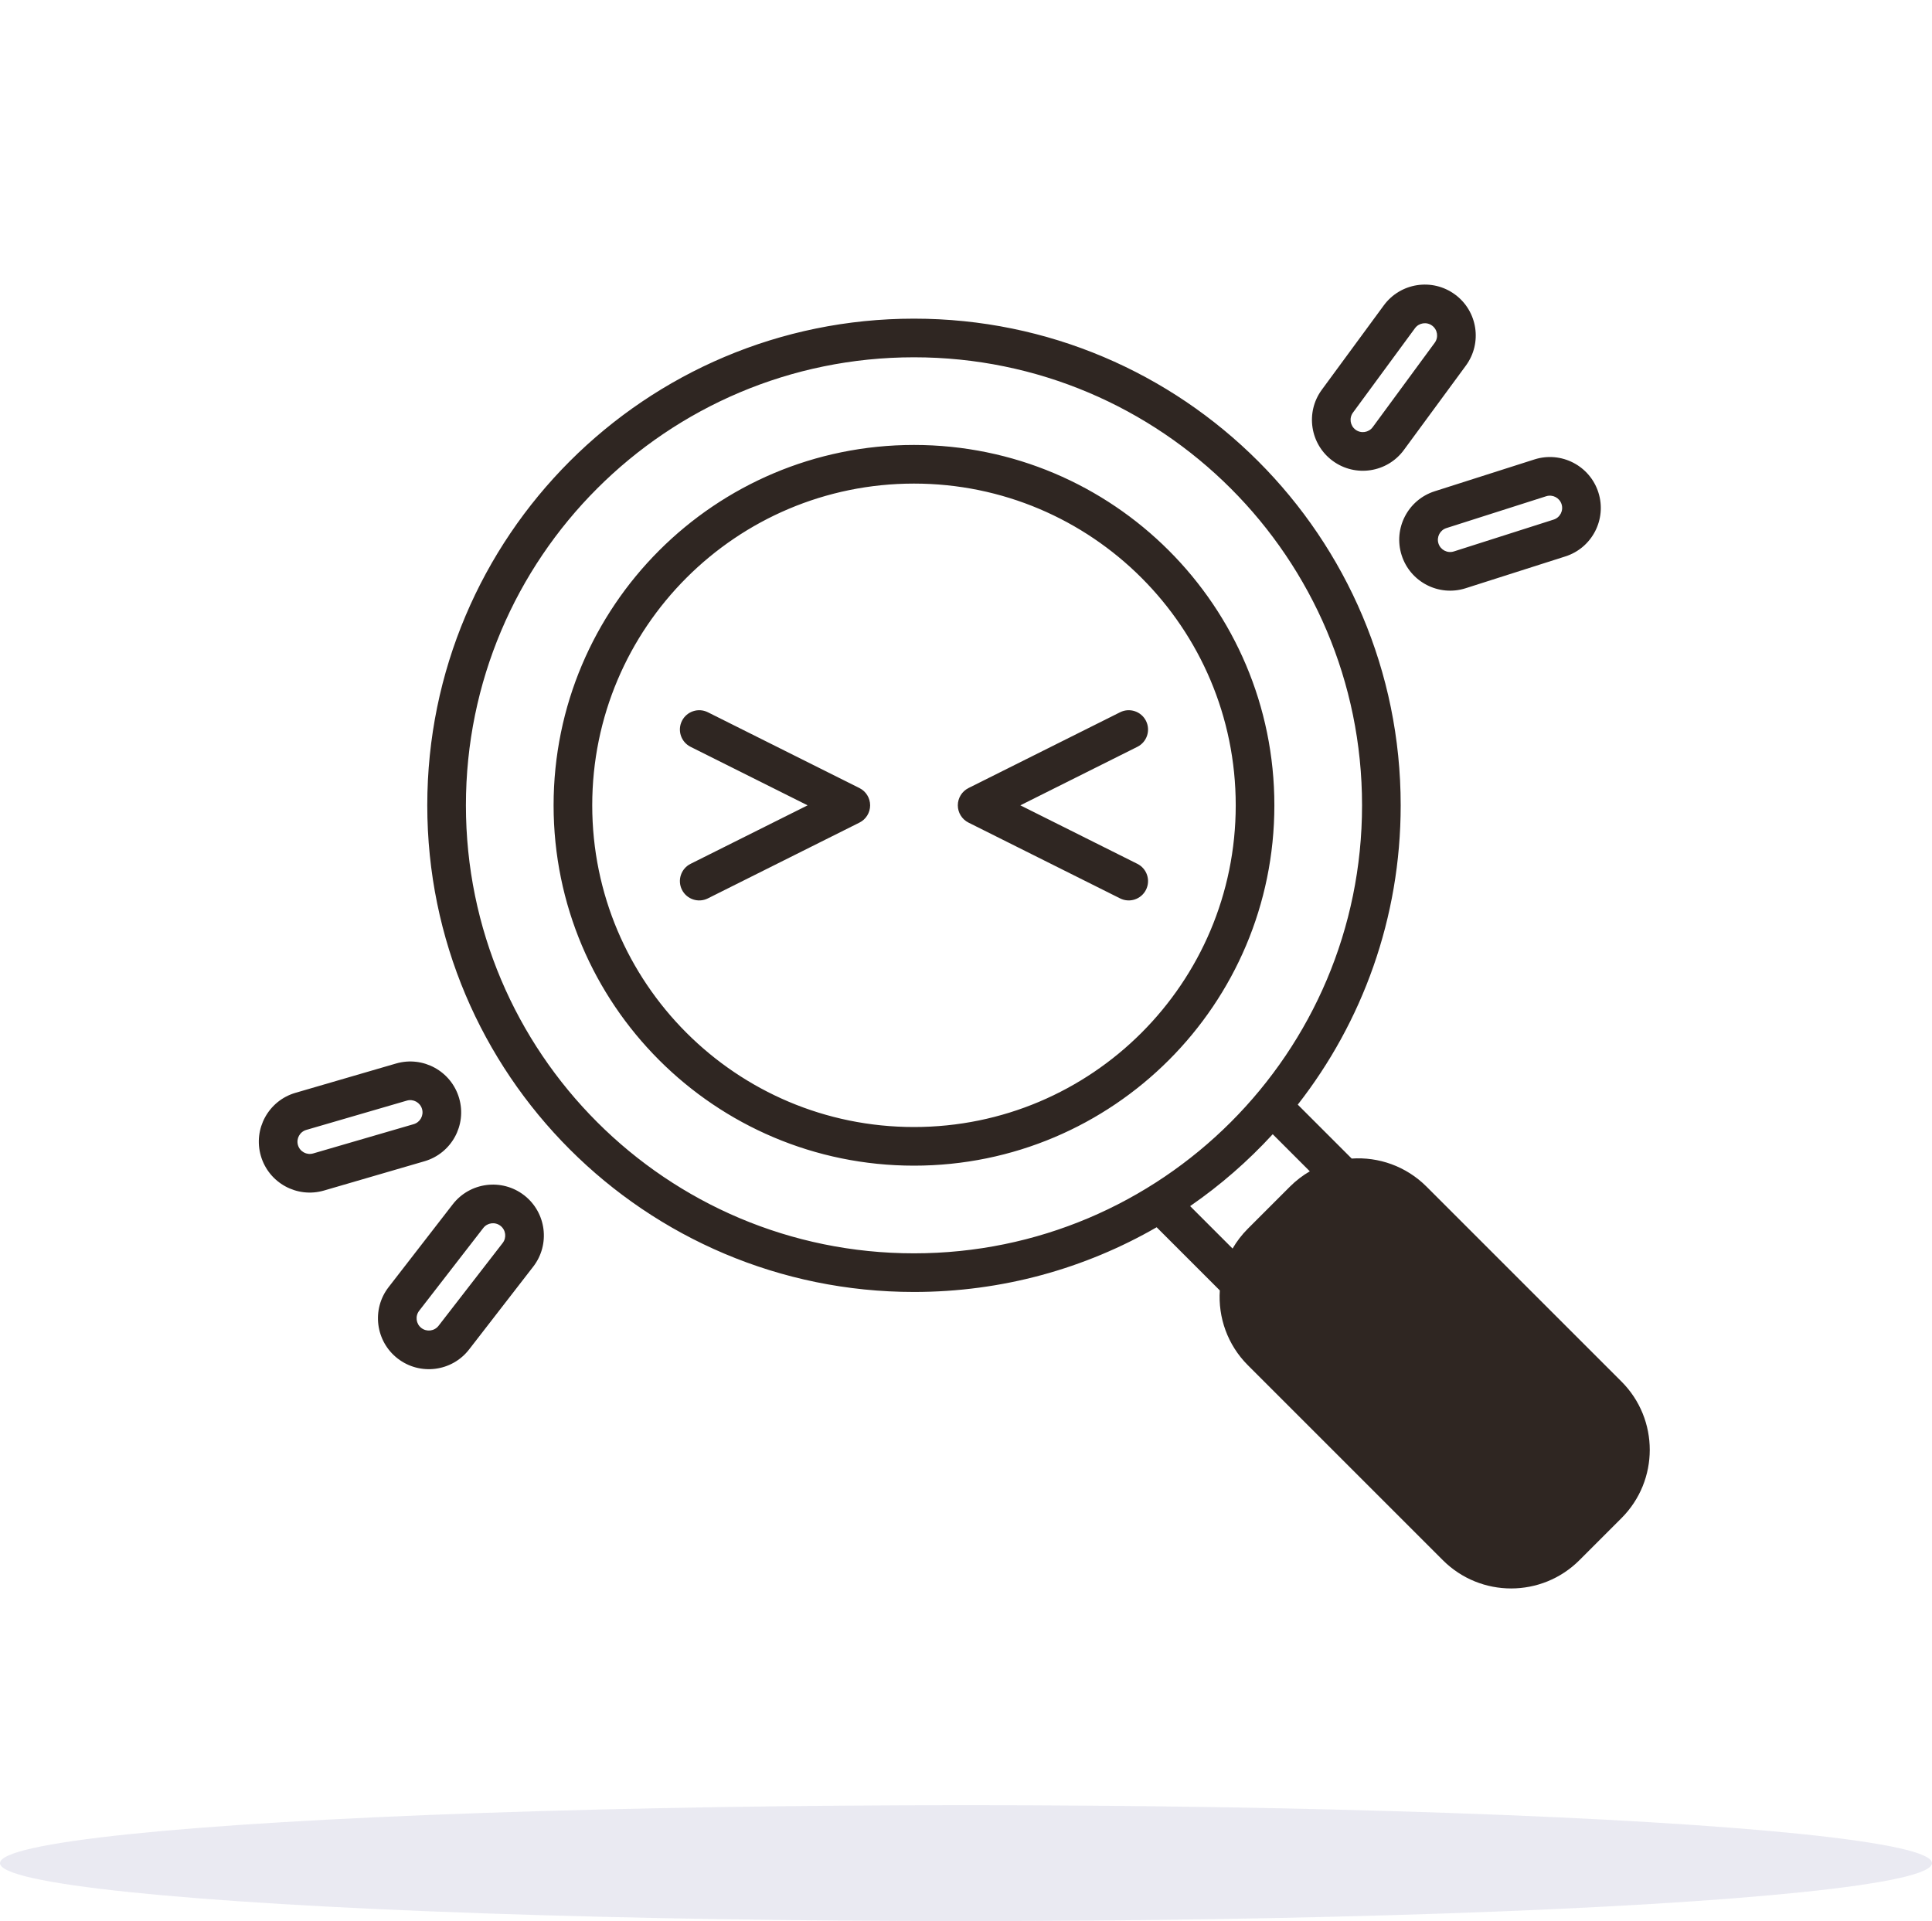 <svg width="180" height="179" viewBox="0 0 180 179" fill="none" xmlns="http://www.w3.org/2000/svg">
<ellipse opacity="0.1" cx="90" cy="173.6" rx="90" ry="5.4" fill="#2B2A7F"/>
<path fill-rule="evenodd" clip-rule="evenodd" d="M128.927 28.452C130.478 26.341 133.446 25.887 135.557 27.438C137.668 28.988 138.122 31.956 136.571 34.067L130.795 41.929C129.245 44.04 126.276 44.494 124.166 42.943C122.055 41.393 121.601 38.425 123.152 36.314L128.927 28.452ZM133.425 30.339C132.917 29.965 132.202 30.075 131.829 30.583L126.053 38.445C125.679 38.954 125.789 39.669 126.297 40.042C126.806 40.416 127.52 40.306 127.894 39.798L133.67 31.936C134.043 31.427 133.934 30.712 133.425 30.339ZM43.408 75.036C43.408 51.981 62.099 33.291 85.154 33.291C108.209 33.291 126.899 51.981 126.899 75.036C126.899 98.091 108.209 116.781 85.154 116.781C62.099 116.781 43.408 98.091 43.408 75.036ZM85.154 29.691C60.11 29.691 39.808 49.992 39.808 75.036C39.808 100.08 60.11 120.381 85.154 120.381C93.387 120.381 101.107 118.187 107.762 114.352L113.648 120.238C113.48 122.739 114.351 125.297 116.263 127.209L134.425 145.371C137.939 148.885 143.638 148.885 147.153 145.371L151.069 141.455C154.583 137.94 154.583 132.242 151.069 128.727L132.907 110.566C130.995 108.653 128.436 107.781 125.934 107.95L120.91 102.926C126.919 95.234 130.499 85.553 130.499 75.036C130.499 49.992 110.197 29.691 85.154 29.691ZM122.032 109.139L118.576 105.683C116.274 108.192 113.693 110.441 110.882 112.381L114.836 116.335C115.221 115.673 115.696 115.049 116.263 114.482L120.179 110.566C120.746 109.999 121.37 109.523 122.032 109.139ZM105.966 69.586C106.855 69.141 107.215 68.06 106.771 67.171C106.326 66.282 105.245 65.922 104.356 66.366L90.233 73.428C89.623 73.733 89.238 74.356 89.238 75.038C89.238 75.719 89.623 76.343 90.233 76.647L104.356 83.709C105.245 84.153 106.326 83.793 106.771 82.904C107.215 82.015 106.855 80.934 105.966 80.489L95.063 75.038L105.966 69.586ZM63.535 67.171C63.09 68.06 63.451 69.141 64.34 69.586L75.243 75.038L64.34 80.489C63.451 80.934 63.09 82.015 63.535 82.904C63.98 83.793 65.061 84.153 65.95 83.709L80.073 76.647C80.683 76.343 81.068 75.719 81.068 75.038C81.068 74.356 80.683 73.733 80.073 73.428L65.95 66.366C65.061 65.922 63.98 66.282 63.535 67.171ZM55.177 75.035C55.177 58.48 68.598 45.059 85.153 45.059C101.709 45.059 115.13 58.48 115.13 75.035C115.13 91.591 101.709 105.012 85.153 105.012C68.598 105.012 55.177 91.591 55.177 75.035ZM85.153 41.459C66.61 41.459 51.577 56.492 51.577 75.035C51.577 93.579 66.61 108.612 85.153 108.612C103.697 108.612 118.73 93.579 118.73 75.035C118.73 56.492 103.697 41.459 85.153 41.459ZM148.918 45.886C148.122 43.391 145.453 42.013 142.958 42.809L133.664 45.775C131.169 46.571 129.792 49.239 130.588 51.734C131.384 54.23 134.053 55.607 136.548 54.811L145.842 51.845C148.337 51.049 149.714 48.381 148.918 45.886ZM144.053 46.239C144.654 46.047 145.296 46.379 145.488 46.98C145.68 47.581 145.348 48.224 144.747 48.415L135.453 51.381C134.852 51.573 134.21 51.241 134.018 50.64C133.826 50.039 134.158 49.397 134.759 49.205L144.053 46.239ZM27.53 101.825C25.016 102.557 23.571 105.19 24.304 107.704C25.037 110.219 27.669 111.663 30.184 110.93L39.55 108.201C42.064 107.468 43.509 104.836 42.776 102.322C42.043 99.807 39.411 98.363 36.896 99.095L27.53 101.825ZM27.76 106.697C27.584 106.091 27.932 105.457 28.537 105.281L37.904 102.552C38.509 102.375 39.143 102.723 39.32 103.329C39.496 103.934 39.148 104.568 38.543 104.745L29.177 107.474C28.571 107.651 27.937 107.303 27.76 106.697ZM37.052 126.583C34.981 124.979 34.603 122 36.206 119.93L42.179 112.216C43.783 110.146 46.762 109.767 48.832 111.37C50.903 112.974 51.282 115.953 49.678 118.023L43.705 125.737C42.102 127.807 39.123 128.186 37.052 126.583ZM39.053 122.134C38.666 122.633 38.758 123.35 39.256 123.736C39.755 124.123 40.473 124.031 40.859 123.533L46.832 115.819C47.218 115.32 47.127 114.603 46.628 114.217C46.129 113.83 45.412 113.922 45.026 114.42L39.053 122.134Z" fill="#2F2622"/>
</svg>
